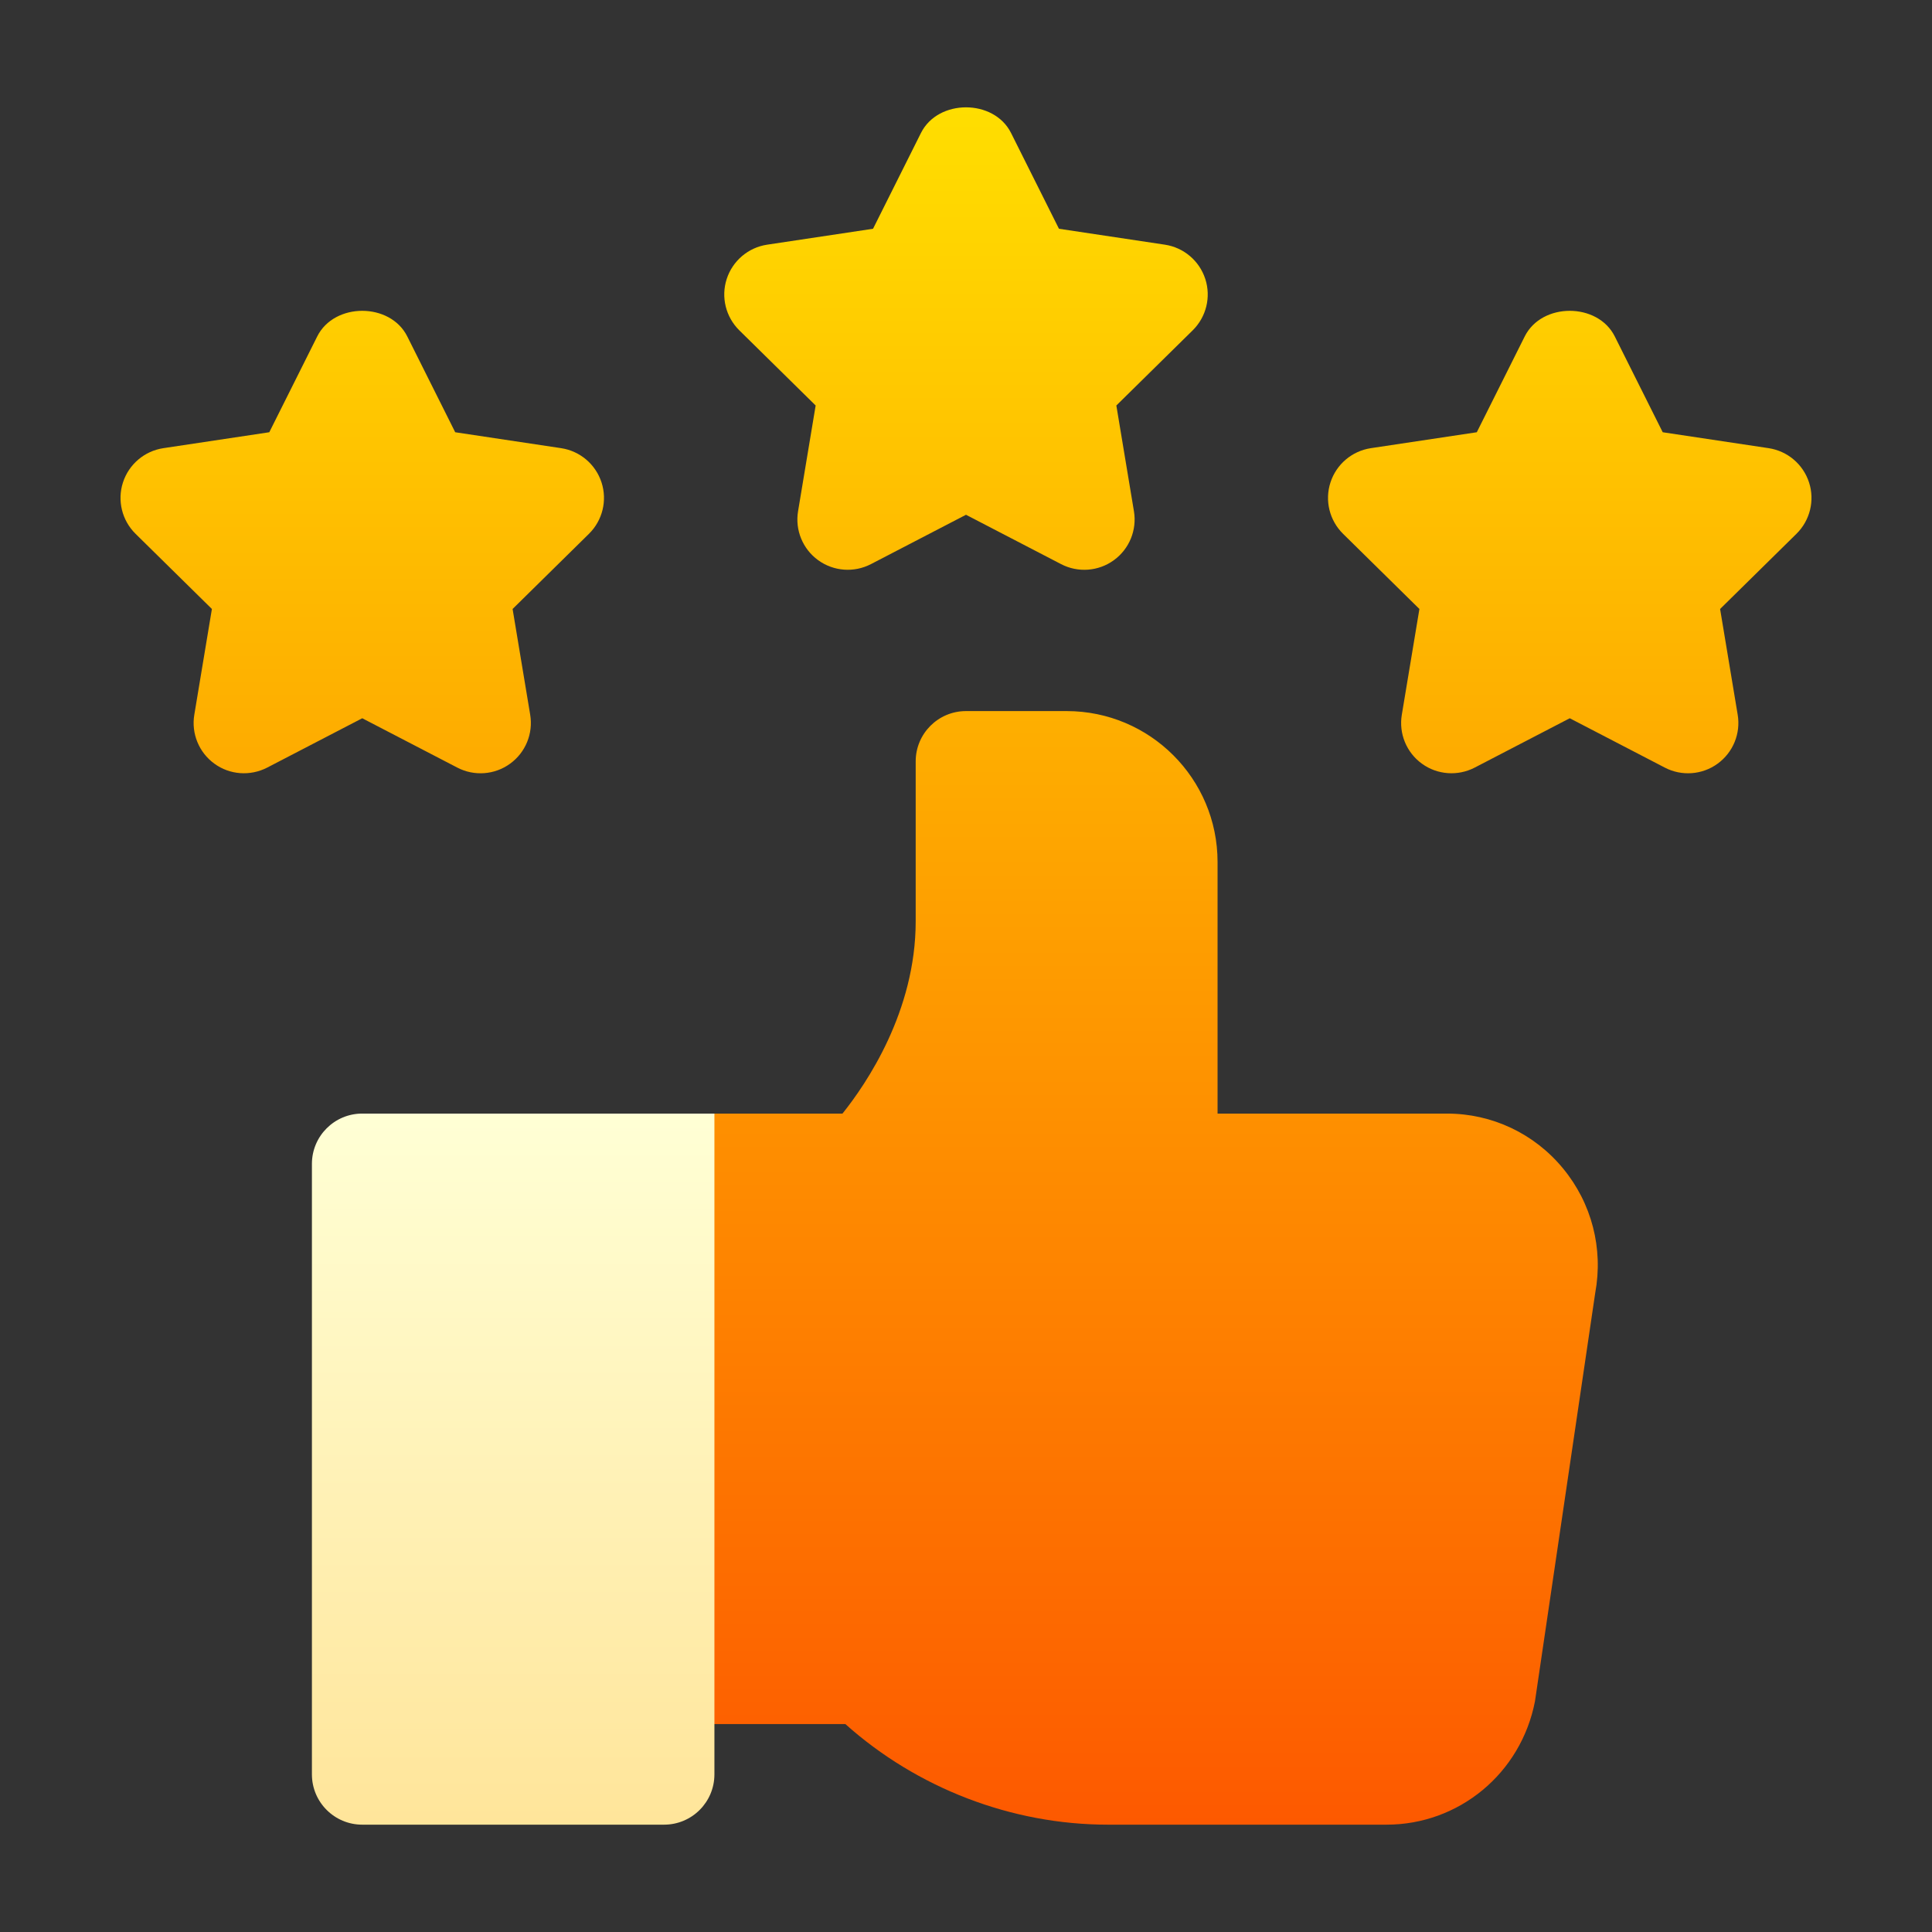 <svg width="365" height="365" viewBox="0 0 365 365" fill="none" xmlns="http://www.w3.org/2000/svg">
<rect x="0" y="0" width="365" height="365" fill="#333333" stroke="none"/>
<path d="M273.375 210.382H230.026V162.855C230.026 147.107 217.26 134.34 201.511 134.34H182.5C177.251 134.34 172.995 138.596 172.995 143.845V174.068C172.995 191.064 163.694 204.728 159.164 210.382H134.974C124.475 210.382 115.964 218.893 115.964 229.392V316.206C115.964 321.456 120.22 325.712 125.469 325.712H159.702C173.255 337.835 191.114 344.722 209.308 344.722H261.958C275.566 344.722 287.336 335.096 289.99 321.423L301.371 244.29C302.93 235.889 300.721 227.312 295.282 220.731C289.861 214.15 281.878 210.382 273.375 210.382ZM341.769 91.139C340.655 87.714 337.703 85.208 334.138 84.669L314.126 81.662L305.066 63.552C301.835 57.11 291.291 57.11 288.06 63.552L279.001 81.662L258.988 84.669C255.423 85.208 252.471 87.714 251.357 91.139C250.243 94.564 251.172 98.324 253.734 100.848L268.159 115.05L264.836 135.026C264.241 138.572 265.708 142.155 268.623 144.271C271.538 146.397 275.418 146.666 278.592 145.024L296.563 135.695L314.534 145.024C317.694 146.669 321.577 146.409 324.503 144.272C327.418 142.156 328.884 138.573 328.29 135.027L324.967 115.051L339.392 100.849C341.954 98.324 342.883 94.564 341.769 91.139ZM154.096 76.608L150.773 96.583C150.179 100.129 151.646 103.712 154.561 105.828C157.476 107.945 161.337 108.233 164.53 106.581L182.5 97.252L200.471 106.581C203.632 108.225 207.514 107.966 210.44 105.828C213.355 103.712 214.821 100.129 214.227 96.583L210.904 76.608L225.33 62.406C227.892 59.881 228.82 56.121 227.706 52.696C226.592 49.271 223.64 46.765 220.076 46.226L200.063 43.219L191.003 25.109C187.773 18.667 177.228 18.667 173.998 25.109L164.938 43.219L144.925 46.226C141.36 46.765 138.409 49.271 137.295 52.696C136.181 56.121 137.109 59.881 139.671 62.406L154.096 76.608ZM106.013 84.669L86 81.662L76.94 63.552C73.71 57.11 63.165 57.11 59.935 63.552L50.875 81.662L30.862 84.669C27.298 85.208 24.346 87.714 23.232 91.139C22.118 94.564 23.046 98.324 25.608 100.848L40.033 115.05L36.71 135.026C36.116 138.572 37.583 142.155 40.498 144.271C43.394 146.397 47.274 146.666 50.467 145.024L68.438 135.695L86.408 145.024C89.569 146.669 93.451 146.409 96.377 144.272C99.292 142.156 100.759 138.573 100.165 135.027L96.842 115.051L111.267 100.849C113.829 98.324 114.757 94.565 113.643 91.14C112.529 87.715 109.577 85.208 106.013 84.669Z" fill="url(#paint0_linear_302_4340)"/>
<path d="M68.433 210.382C63.184 210.382 58.928 214.638 58.928 219.887V335.217C58.928 340.467 63.184 344.722 68.433 344.722H125.464C130.714 344.722 134.97 340.467 134.97 335.217V210.382H68.433Z" fill="url(#paint1_linear_302_4340)"/>
<defs>
<linearGradient id="paint0_linear_302_4340" x1="182.5" y1="344.722" x2="182.5" y2="20.277" gradientUnits="userSpaceOnUse">
<stop stop-color="#FD5900"/>
<stop offset="1" stop-color="#FFDE00"/>
</linearGradient>
<linearGradient id="paint1_linear_302_4340" x1="96.949" y1="344.722" x2="96.949" y2="210.382" gradientUnits="userSpaceOnUse">
<stop stop-color="#FFE59A"/>
<stop offset="1" stop-color="#FFFFD5"/>
</linearGradient>
</defs>
</svg>
